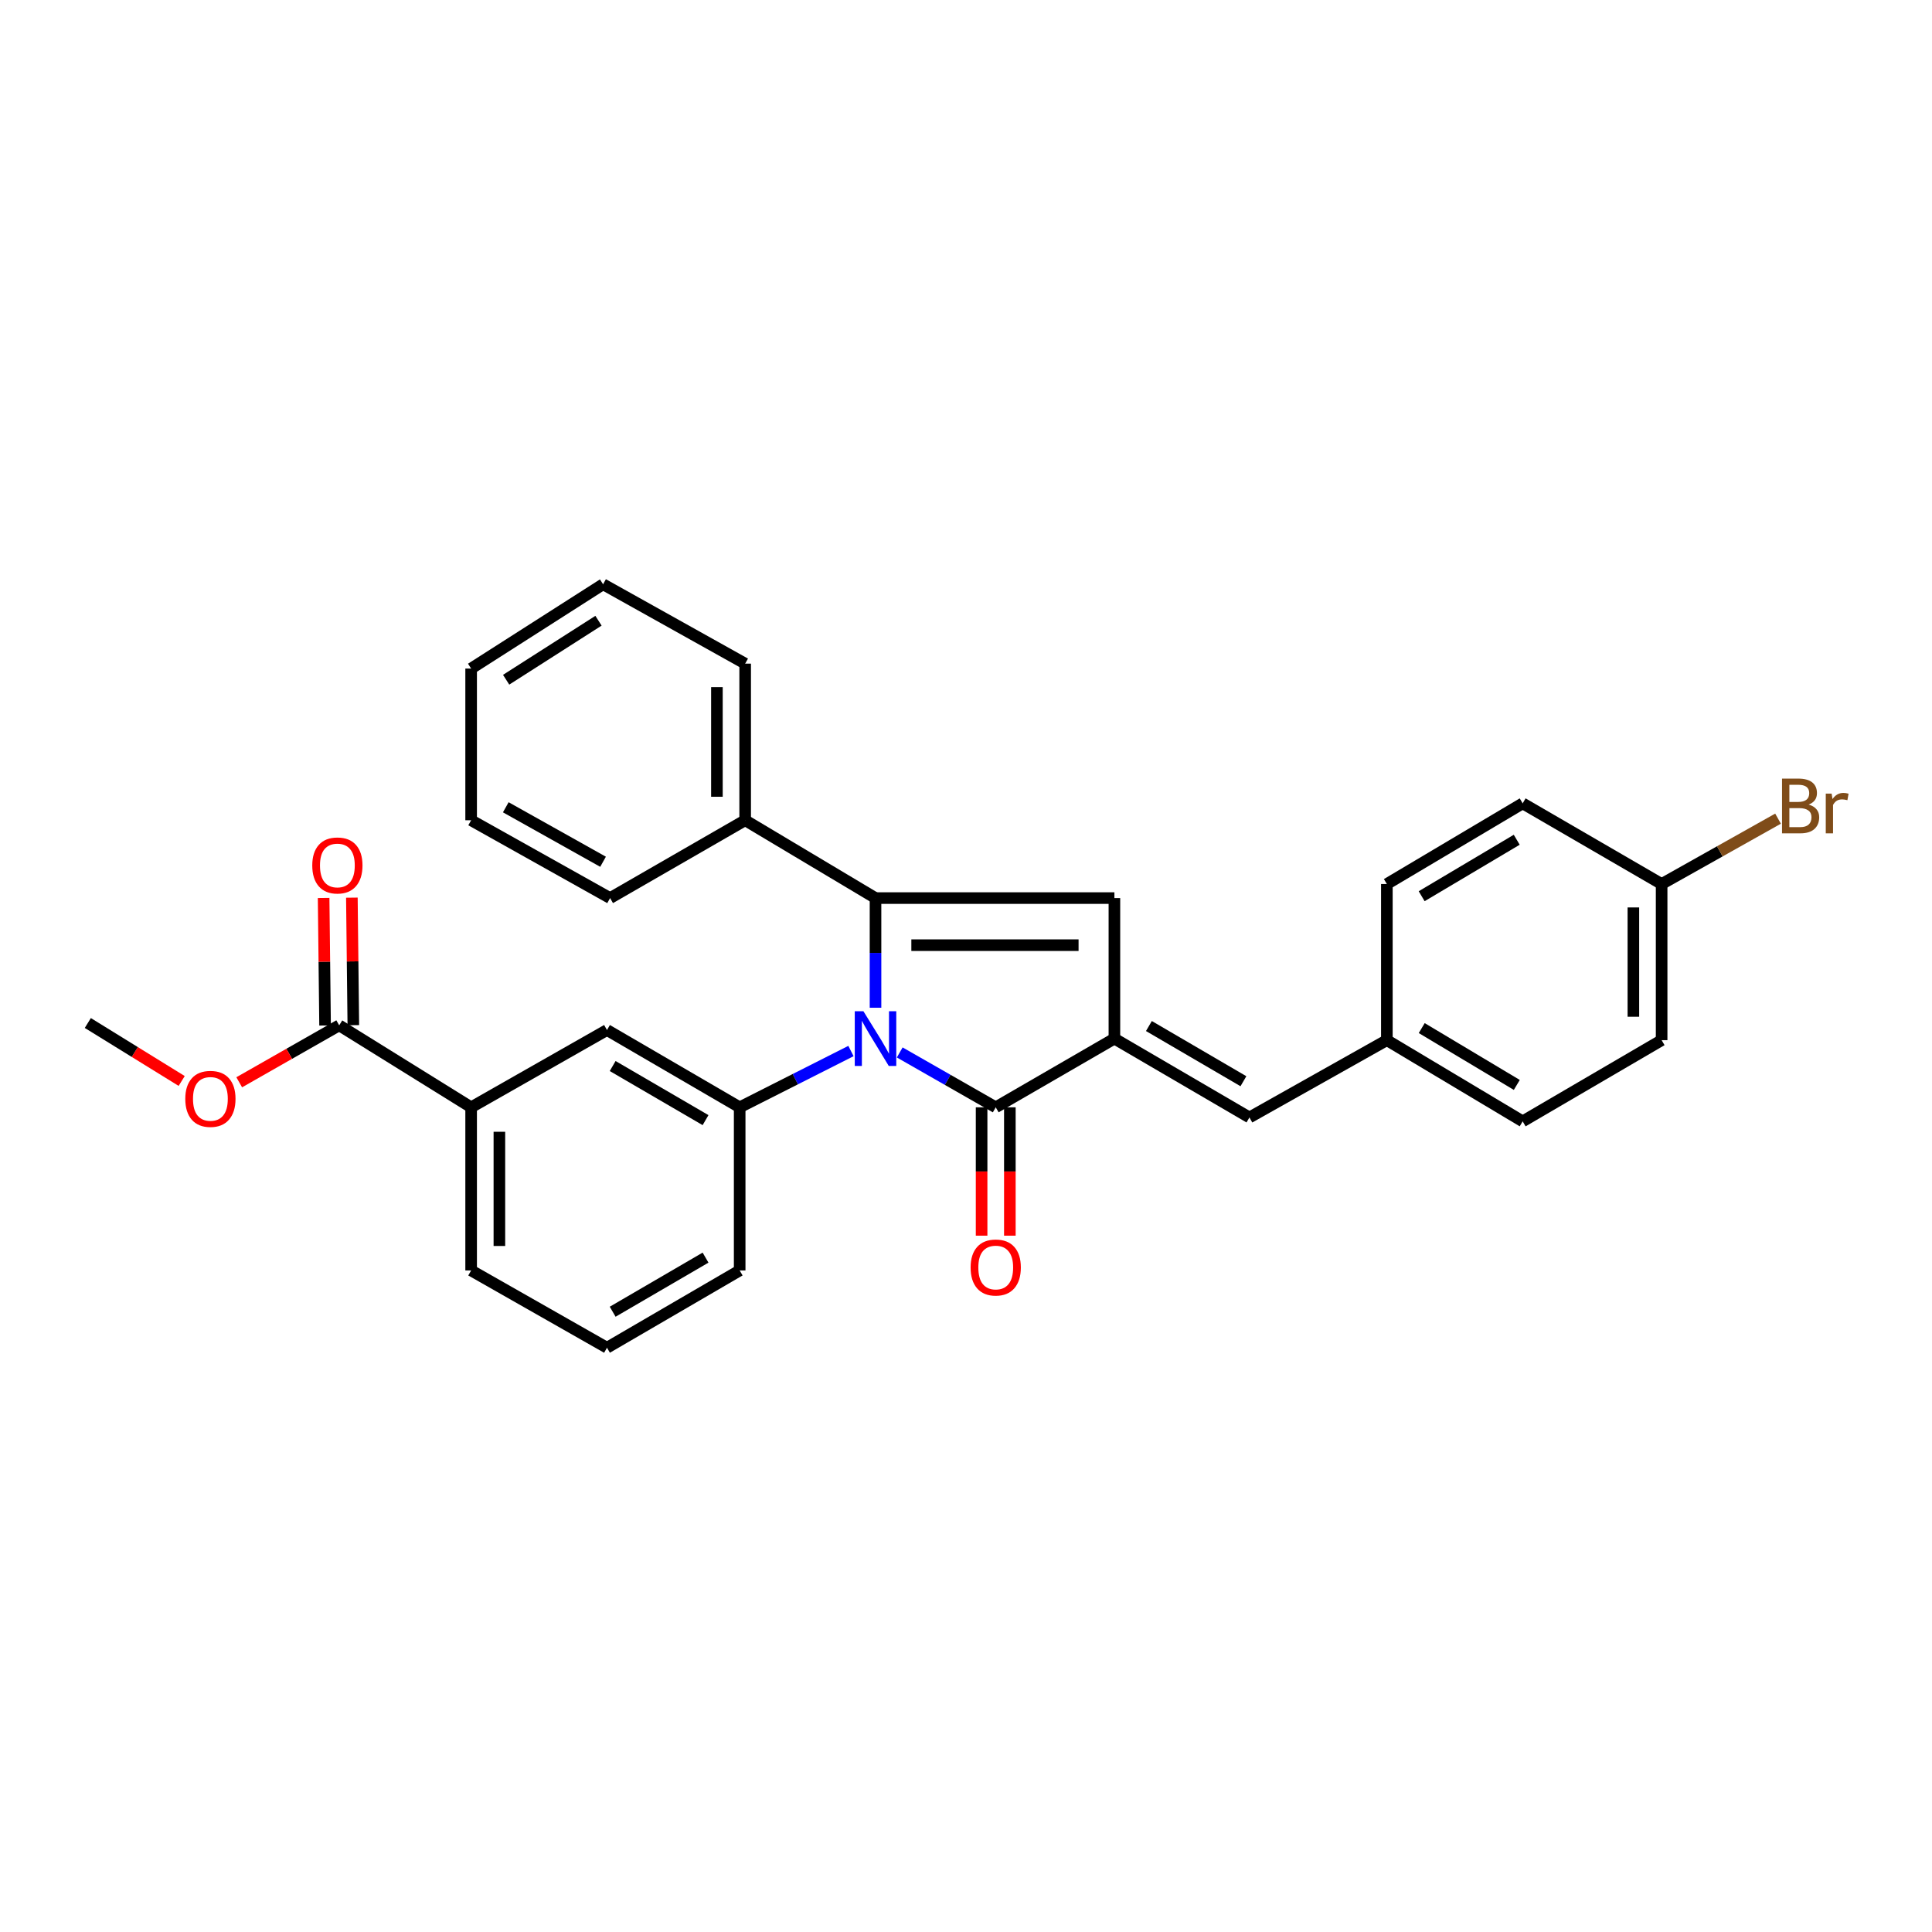 <?xml version='1.0' encoding='iso-8859-1'?>
<svg version='1.1' baseProfile='full'
              xmlns='http://www.w3.org/2000/svg'
                      xmlns:rdkit='http://www.rdkit.org/xml'
                      xmlns:xlink='http://www.w3.org/1999/xlink'
                  xml:space='preserve'
width='1000px' height='1000px' viewBox='0 0 1000 1000'>
<!-- END OF HEADER -->
<rect style='opacity:1.0;fill:#FFFFFF;stroke:none' width='1000' height='1000' x='0' y='0'> </rect>
<path class='bond-0' d='M 453.166,521.603 L 453.166,493.225' style='fill:none;fill-rule:evenodd;stroke:#0000FF;stroke-width:6px;stroke-linecap:butt;stroke-linejoin:miter;stroke-opacity:1' />
<path class='bond-0' d='M 453.166,493.225 L 453.166,464.847' style='fill:none;fill-rule:evenodd;stroke:#000000;stroke-width:6px;stroke-linecap:butt;stroke-linejoin:miter;stroke-opacity:1' />
<path class='bond-2' d='M 465.698,544.743 L 490.543,558.942' style='fill:none;fill-rule:evenodd;stroke:#0000FF;stroke-width:6px;stroke-linecap:butt;stroke-linejoin:miter;stroke-opacity:1' />
<path class='bond-2' d='M 490.543,558.942 L 515.388,573.14' style='fill:none;fill-rule:evenodd;stroke:#000000;stroke-width:6px;stroke-linecap:butt;stroke-linejoin:miter;stroke-opacity:1' />
<path class='bond-4' d='M 440.456,544.009 L 411.655,558.575' style='fill:none;fill-rule:evenodd;stroke:#0000FF;stroke-width:6px;stroke-linecap:butt;stroke-linejoin:miter;stroke-opacity:1' />
<path class='bond-4' d='M 411.655,558.575 L 382.853,573.14' style='fill:none;fill-rule:evenodd;stroke:#000000;stroke-width:6px;stroke-linecap:butt;stroke-linejoin:miter;stroke-opacity:1' />
<path class='bond-3' d='M 453.166,464.847 L 576.814,464.847' style='fill:none;fill-rule:evenodd;stroke:#000000;stroke-width:6px;stroke-linecap:butt;stroke-linejoin:miter;stroke-opacity:1' />
<path class='bond-3' d='M 471.713,489.219 L 558.266,489.219' style='fill:none;fill-rule:evenodd;stroke:#000000;stroke-width:6px;stroke-linecap:butt;stroke-linejoin:miter;stroke-opacity:1' />
<path class='bond-9' d='M 453.166,464.847 L 385.696,424.56' style='fill:none;fill-rule:evenodd;stroke:#000000;stroke-width:6px;stroke-linecap:butt;stroke-linejoin:miter;stroke-opacity:1' />
<path class='bond-1' d='M 576.814,537.582 L 515.388,573.14' style='fill:none;fill-rule:evenodd;stroke:#000000;stroke-width:6px;stroke-linecap:butt;stroke-linejoin:miter;stroke-opacity:1' />
<path class='bond-5' d='M 576.814,537.582 L 646.704,578.389' style='fill:none;fill-rule:evenodd;stroke:#000000;stroke-width:6px;stroke-linecap:butt;stroke-linejoin:miter;stroke-opacity:1' />
<path class='bond-5' d='M 594.67,531.074 L 643.594,559.639' style='fill:none;fill-rule:evenodd;stroke:#000000;stroke-width:6px;stroke-linecap:butt;stroke-linejoin:miter;stroke-opacity:1' />
<path class='bond-29' d='M 576.814,537.582 L 576.814,464.847' style='fill:none;fill-rule:evenodd;stroke:#000000;stroke-width:6px;stroke-linecap:butt;stroke-linejoin:miter;stroke-opacity:1' />
<path class='bond-10' d='M 508.076,573.14 L 508.076,606.361' style='fill:none;fill-rule:evenodd;stroke:#000000;stroke-width:6px;stroke-linecap:butt;stroke-linejoin:miter;stroke-opacity:1' />
<path class='bond-10' d='M 508.076,606.361 L 508.076,639.582' style='fill:none;fill-rule:evenodd;stroke:#FF0000;stroke-width:6px;stroke-linecap:butt;stroke-linejoin:miter;stroke-opacity:1' />
<path class='bond-10' d='M 522.7,573.14 L 522.7,606.361' style='fill:none;fill-rule:evenodd;stroke:#000000;stroke-width:6px;stroke-linecap:butt;stroke-linejoin:miter;stroke-opacity:1' />
<path class='bond-10' d='M 522.7,606.361 L 522.7,639.582' style='fill:none;fill-rule:evenodd;stroke:#FF0000;stroke-width:6px;stroke-linecap:butt;stroke-linejoin:miter;stroke-opacity:1' />
<path class='bond-7' d='M 382.853,573.14 L 314.172,533.138' style='fill:none;fill-rule:evenodd;stroke:#000000;stroke-width:6px;stroke-linecap:butt;stroke-linejoin:miter;stroke-opacity:1' />
<path class='bond-7' d='M 365.191,579.776 L 317.115,551.774' style='fill:none;fill-rule:evenodd;stroke:#000000;stroke-width:6px;stroke-linecap:butt;stroke-linejoin:miter;stroke-opacity:1' />
<path class='bond-15' d='M 382.853,573.14 L 382.853,657.581' style='fill:none;fill-rule:evenodd;stroke:#000000;stroke-width:6px;stroke-linecap:butt;stroke-linejoin:miter;stroke-opacity:1' />
<path class='bond-12' d='M 646.704,578.389 L 717.838,538.386' style='fill:none;fill-rule:evenodd;stroke:#000000;stroke-width:6px;stroke-linecap:butt;stroke-linejoin:miter;stroke-opacity:1' />
<path class='bond-6' d='M 175.569,530.709 L 243.859,573.14' style='fill:none;fill-rule:evenodd;stroke:#000000;stroke-width:6px;stroke-linecap:butt;stroke-linejoin:miter;stroke-opacity:1' />
<path class='bond-11' d='M 182.88,530.626 L 182.504,497.625' style='fill:none;fill-rule:evenodd;stroke:#000000;stroke-width:6px;stroke-linecap:butt;stroke-linejoin:miter;stroke-opacity:1' />
<path class='bond-11' d='M 182.504,497.625 L 182.129,464.624' style='fill:none;fill-rule:evenodd;stroke:#FF0000;stroke-width:6px;stroke-linecap:butt;stroke-linejoin:miter;stroke-opacity:1' />
<path class='bond-11' d='M 168.258,530.792 L 167.882,497.791' style='fill:none;fill-rule:evenodd;stroke:#000000;stroke-width:6px;stroke-linecap:butt;stroke-linejoin:miter;stroke-opacity:1' />
<path class='bond-11' d='M 167.882,497.791 L 167.507,464.79' style='fill:none;fill-rule:evenodd;stroke:#FF0000;stroke-width:6px;stroke-linecap:butt;stroke-linejoin:miter;stroke-opacity:1' />
<path class='bond-14' d='M 175.569,530.709 L 149.695,545.449' style='fill:none;fill-rule:evenodd;stroke:#000000;stroke-width:6px;stroke-linecap:butt;stroke-linejoin:miter;stroke-opacity:1' />
<path class='bond-14' d='M 149.695,545.449 L 123.821,560.19' style='fill:none;fill-rule:evenodd;stroke:#FF0000;stroke-width:6px;stroke-linecap:butt;stroke-linejoin:miter;stroke-opacity:1' />
<path class='bond-8' d='M 314.172,533.138 L 243.859,573.14' style='fill:none;fill-rule:evenodd;stroke:#000000;stroke-width:6px;stroke-linecap:butt;stroke-linejoin:miter;stroke-opacity:1' />
<path class='bond-30' d='M 243.859,573.14 L 243.859,657.581' style='fill:none;fill-rule:evenodd;stroke:#000000;stroke-width:6px;stroke-linecap:butt;stroke-linejoin:miter;stroke-opacity:1' />
<path class='bond-30' d='M 258.482,585.807 L 258.482,644.915' style='fill:none;fill-rule:evenodd;stroke:#000000;stroke-width:6px;stroke-linecap:butt;stroke-linejoin:miter;stroke-opacity:1' />
<path class='bond-23' d='M 385.696,424.56 L 385.696,343.499' style='fill:none;fill-rule:evenodd;stroke:#000000;stroke-width:6px;stroke-linecap:butt;stroke-linejoin:miter;stroke-opacity:1' />
<path class='bond-23' d='M 371.073,412.401 L 371.073,355.658' style='fill:none;fill-rule:evenodd;stroke:#000000;stroke-width:6px;stroke-linecap:butt;stroke-linejoin:miter;stroke-opacity:1' />
<path class='bond-24' d='M 385.696,424.56 L 315.781,464.847' style='fill:none;fill-rule:evenodd;stroke:#000000;stroke-width:6px;stroke-linecap:butt;stroke-linejoin:miter;stroke-opacity:1' />
<path class='bond-17' d='M 717.838,538.386 L 717.838,457.568' style='fill:none;fill-rule:evenodd;stroke:#000000;stroke-width:6px;stroke-linecap:butt;stroke-linejoin:miter;stroke-opacity:1' />
<path class='bond-18' d='M 717.838,538.386 L 788.135,580.411' style='fill:none;fill-rule:evenodd;stroke:#000000;stroke-width:6px;stroke-linecap:butt;stroke-linejoin:miter;stroke-opacity:1' />
<path class='bond-18' d='M 735.886,532.138 L 785.094,561.556' style='fill:none;fill-rule:evenodd;stroke:#000000;stroke-width:6px;stroke-linecap:butt;stroke-linejoin:miter;stroke-opacity:1' />
<path class='bond-13' d='M 860.057,457.568 L 860.057,538.386' style='fill:none;fill-rule:evenodd;stroke:#000000;stroke-width:6px;stroke-linecap:butt;stroke-linejoin:miter;stroke-opacity:1' />
<path class='bond-13' d='M 845.434,469.691 L 845.434,526.263' style='fill:none;fill-rule:evenodd;stroke:#000000;stroke-width:6px;stroke-linecap:butt;stroke-linejoin:miter;stroke-opacity:1' />
<path class='bond-16' d='M 860.057,457.568 L 890.185,440.648' style='fill:none;fill-rule:evenodd;stroke:#000000;stroke-width:6px;stroke-linecap:butt;stroke-linejoin:miter;stroke-opacity:1' />
<path class='bond-16' d='M 890.185,440.648 L 920.313,423.729' style='fill:none;fill-rule:evenodd;stroke:#7F4C19;stroke-width:6px;stroke-linecap:butt;stroke-linejoin:miter;stroke-opacity:1' />
<path class='bond-32' d='M 860.057,457.568 L 788.135,415.819' style='fill:none;fill-rule:evenodd;stroke:#000000;stroke-width:6px;stroke-linecap:butt;stroke-linejoin:miter;stroke-opacity:1' />
<path class='bond-25' d='M 94.039,559.509 L 69.747,544.508' style='fill:none;fill-rule:evenodd;stroke:#FF0000;stroke-width:6px;stroke-linecap:butt;stroke-linejoin:miter;stroke-opacity:1' />
<path class='bond-25' d='M 69.747,544.508 L 45.455,529.506' style='fill:none;fill-rule:evenodd;stroke:#000000;stroke-width:6px;stroke-linecap:butt;stroke-linejoin:miter;stroke-opacity:1' />
<path class='bond-22' d='M 382.853,657.581 L 314.172,697.584' style='fill:none;fill-rule:evenodd;stroke:#000000;stroke-width:6px;stroke-linecap:butt;stroke-linejoin:miter;stroke-opacity:1' />
<path class='bond-22' d='M 365.191,650.946 L 317.115,678.948' style='fill:none;fill-rule:evenodd;stroke:#000000;stroke-width:6px;stroke-linecap:butt;stroke-linejoin:miter;stroke-opacity:1' />
<path class='bond-19' d='M 717.838,457.568 L 788.135,415.819' style='fill:none;fill-rule:evenodd;stroke:#000000;stroke-width:6px;stroke-linecap:butt;stroke-linejoin:miter;stroke-opacity:1' />
<path class='bond-19' d='M 735.85,463.879 L 785.058,434.654' style='fill:none;fill-rule:evenodd;stroke:#000000;stroke-width:6px;stroke-linecap:butt;stroke-linejoin:miter;stroke-opacity:1' />
<path class='bond-20' d='M 788.135,580.411 L 860.057,538.386' style='fill:none;fill-rule:evenodd;stroke:#000000;stroke-width:6px;stroke-linecap:butt;stroke-linejoin:miter;stroke-opacity:1' />
<path class='bond-21' d='M 243.859,657.581 L 314.172,697.584' style='fill:none;fill-rule:evenodd;stroke:#000000;stroke-width:6px;stroke-linecap:butt;stroke-linejoin:miter;stroke-opacity:1' />
<path class='bond-26' d='M 385.696,343.499 L 312.15,302.416' style='fill:none;fill-rule:evenodd;stroke:#000000;stroke-width:6px;stroke-linecap:butt;stroke-linejoin:miter;stroke-opacity:1' />
<path class='bond-27' d='M 315.781,464.847 L 243.859,424.56' style='fill:none;fill-rule:evenodd;stroke:#000000;stroke-width:6px;stroke-linecap:butt;stroke-linejoin:miter;stroke-opacity:1' />
<path class='bond-27' d='M 312.139,446.046 L 261.794,417.845' style='fill:none;fill-rule:evenodd;stroke:#000000;stroke-width:6px;stroke-linecap:butt;stroke-linejoin:miter;stroke-opacity:1' />
<path class='bond-31' d='M 312.15,302.416 L 243.859,346.05' style='fill:none;fill-rule:evenodd;stroke:#000000;stroke-width:6px;stroke-linecap:butt;stroke-linejoin:miter;stroke-opacity:1' />
<path class='bond-31' d='M 309.78,321.284 L 261.976,351.827' style='fill:none;fill-rule:evenodd;stroke:#000000;stroke-width:6px;stroke-linecap:butt;stroke-linejoin:miter;stroke-opacity:1' />
<path class='bond-28' d='M 243.859,424.56 L 243.859,346.05' style='fill:none;fill-rule:evenodd;stroke:#000000;stroke-width:6px;stroke-linecap:butt;stroke-linejoin:miter;stroke-opacity:1' />
<path  class='atom-0' d='M 446.906 523.422
L 456.186 538.422
Q 457.106 539.902, 458.586 542.582
Q 460.066 545.262, 460.146 545.422
L 460.146 523.422
L 463.906 523.422
L 463.906 551.742
L 460.026 551.742
L 450.066 535.342
Q 448.906 533.422, 447.666 531.222
Q 446.466 529.022, 446.106 528.342
L 446.106 551.742
L 442.426 551.742
L 442.426 523.422
L 446.906 523.422
' fill='#0000FF'/>
<path  class='atom-11' d='M 502.388 656.053
Q 502.388 649.253, 505.748 645.453
Q 509.108 641.653, 515.388 641.653
Q 521.668 641.653, 525.028 645.453
Q 528.388 649.253, 528.388 656.053
Q 528.388 662.933, 524.988 666.853
Q 521.588 670.733, 515.388 670.733
Q 509.148 670.733, 505.748 666.853
Q 502.388 662.973, 502.388 656.053
M 515.388 667.533
Q 519.708 667.533, 522.028 664.653
Q 524.388 661.733, 524.388 656.053
Q 524.388 650.493, 522.028 647.693
Q 519.708 644.853, 515.388 644.853
Q 511.068 644.853, 508.708 647.653
Q 506.388 650.453, 506.388 656.053
Q 506.388 661.773, 508.708 664.653
Q 511.068 667.533, 515.388 667.533
' fill='#FF0000'/>
<path  class='atom-12' d='M 161.626 447.956
Q 161.626 441.156, 164.986 437.356
Q 168.346 433.556, 174.626 433.556
Q 180.906 433.556, 184.266 437.356
Q 187.626 441.156, 187.626 447.956
Q 187.626 454.836, 184.226 458.756
Q 180.826 462.636, 174.626 462.636
Q 168.386 462.636, 164.986 458.756
Q 161.626 454.876, 161.626 447.956
M 174.626 459.436
Q 178.946 459.436, 181.266 456.556
Q 183.626 453.636, 183.626 447.956
Q 183.626 442.396, 181.266 439.596
Q 178.946 436.756, 174.626 436.756
Q 170.306 436.756, 167.946 439.556
Q 165.626 442.356, 165.626 447.956
Q 165.626 453.676, 167.946 456.556
Q 170.306 459.436, 174.626 459.436
' fill='#FF0000'/>
<path  class='atom-15' d='M 95.903 568.769
Q 95.903 561.969, 99.263 558.169
Q 102.623 554.369, 108.903 554.369
Q 115.183 554.369, 118.543 558.169
Q 121.903 561.969, 121.903 568.769
Q 121.903 575.649, 118.503 579.569
Q 115.103 583.449, 108.903 583.449
Q 102.663 583.449, 99.263 579.569
Q 95.903 575.689, 95.903 568.769
M 108.903 580.249
Q 113.223 580.249, 115.543 577.369
Q 117.903 574.449, 117.903 568.769
Q 117.903 563.209, 115.543 560.409
Q 113.223 557.569, 108.903 557.569
Q 104.583 557.569, 102.223 560.369
Q 99.903 563.169, 99.903 568.769
Q 99.903 574.489, 102.223 577.369
Q 104.583 580.249, 108.903 580.249
' fill='#FF0000'/>
<path  class='atom-17' d='M 936.135 416.448
Q 938.855 417.208, 940.215 418.888
Q 941.615 420.528, 941.615 422.968
Q 941.615 426.888, 939.095 429.128
Q 936.615 431.328, 931.895 431.328
L 922.375 431.328
L 922.375 403.008
L 930.735 403.008
Q 935.575 403.008, 938.015 404.968
Q 940.455 406.928, 940.455 410.528
Q 940.455 414.808, 936.135 416.448
M 926.175 406.208
L 926.175 415.088
L 930.735 415.088
Q 933.535 415.088, 934.975 413.968
Q 936.455 412.808, 936.455 410.528
Q 936.455 406.208, 930.735 406.208
L 926.175 406.208
M 931.895 428.128
Q 934.655 428.128, 936.135 426.808
Q 937.615 425.488, 937.615 422.968
Q 937.615 420.648, 935.975 419.488
Q 934.375 418.288, 931.295 418.288
L 926.175 418.288
L 926.175 428.128
L 931.895 428.128
' fill='#7F4C19'/>
<path  class='atom-17' d='M 948.055 410.768
L 948.495 413.608
Q 950.655 410.408, 954.175 410.408
Q 955.295 410.408, 956.815 410.808
L 956.215 414.168
Q 954.495 413.768, 953.535 413.768
Q 951.855 413.768, 950.735 414.448
Q 949.655 415.088, 948.775 416.648
L 948.775 431.328
L 945.015 431.328
L 945.015 410.768
L 948.055 410.768
' fill='#7F4C19'/>
</svg>
